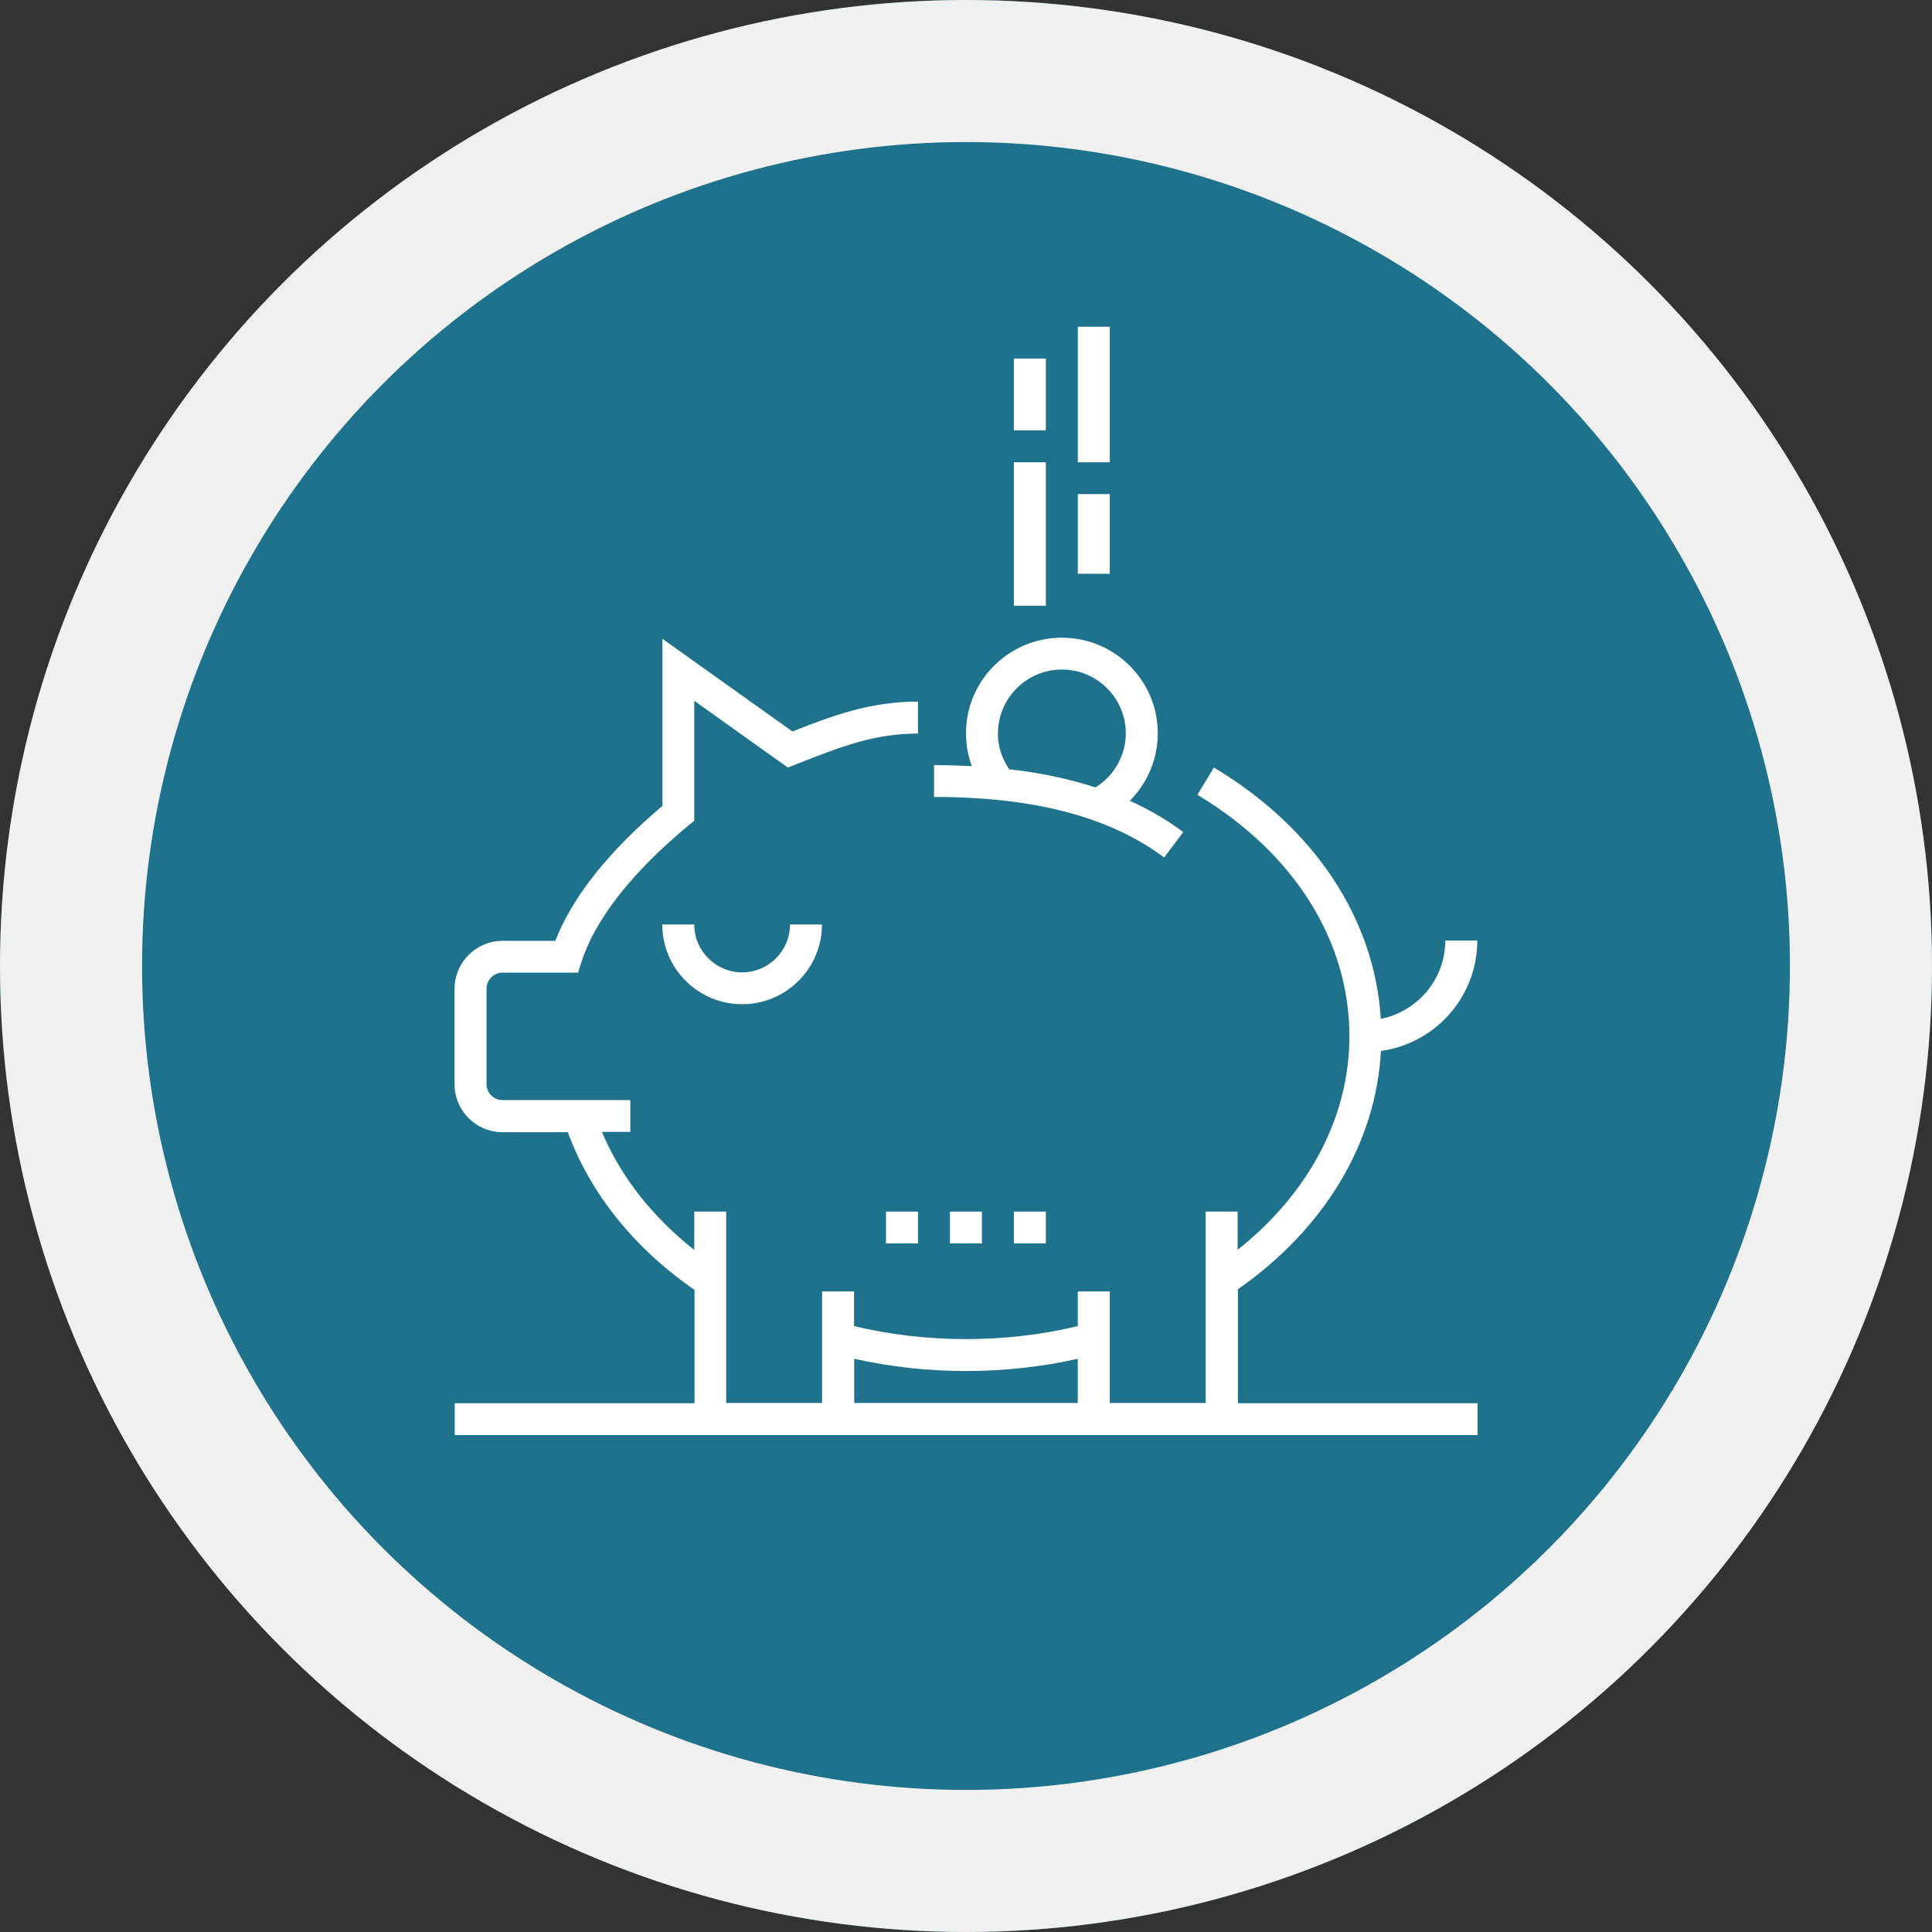 <?xml version="1.0" encoding="UTF-8"?>
<svg id="Layer_1" xmlns="http://www.w3.org/2000/svg" width="136" height="136" version="1.1" viewBox="0 0 136 136">
  <rect x="0" y="0" width="136" height="136" fill="#333333" stroke="none"/>
  <!-- Generator: Adobe Illustrator 29.6.1, SVG Export Plug-In . SVG Version: 2.1.1 Build 9)  -->
  <g>
    <circle cx="68" cy="68" r="68" fill="#1f728b"/>
    <circle cx="68" cy="68" r="63" fill="none" stroke="#f1f0f0" stroke-width="10"/>
  </g>
  <g>
    <path d="M83.3,58.58c-1.14-.86-2.4-1.59-3.77-2.21,1.24-1.24,1.97-2.95,1.97-4.75,0-3.71-3.02-6.73-6.75-6.73s-6.75,3.02-6.75,6.73c0,.8.14,1.58.41,2.31-.86-.04-1.75-.07-2.66-.07v2.24c7.06,0,12.36,1.4,16.2,4.26l1.35-1.8h0ZM70.25,51.62c0-2.47,2.02-4.49,4.5-4.49s4.5,2.01,4.5,4.49c0,1.56-.83,3-2.14,3.81-1.84-.6-3.85-1.03-6.07-1.28-.51-.75-.8-1.61-.8-2.53h0Z" fill="#fff"/>
    <path d="M87.12,90.77c6.11-4.26,9.74-10.3,10.09-16.79,3.83-.53,6.78-3.81,6.78-7.77h-2.25c0,2.72-1.96,5-4.54,5.51-.44-7.05-4.67-13.45-11.75-17.69l-1.16,1.92c6.8,4.08,10.7,10.27,10.7,17,0,5.67-2.85,11.05-7.87,15.03v-2.69h-2.25v13.47h-6.75v-7.85h-2.25v2.44c-5.09,1.22-10.66,1.22-15.75,0v-2.44h-2.25v7.85h-6.75v-13.47h-2.25v2.7c-2.97-2.35-5.18-5.17-6.5-8.31h2v-2.24h-9c-.62,0-1.12-.51-1.12-1.12v-6.73c0-.62.51-1.12,1.12-1.12h5.32l.25-.78c.97-3,3.57-6.31,7.52-9.58l.41-.33v-8.45l6.59,4.7.84-.33c2.93-1.15,5.25-2.06,8.32-2.06v-2.25c-3.37,0-5.93.96-8.84,2.1l-9.15-6.52v11.76c-3.79,3.21-6.33,6.4-7.54,9.5h-3.71c-1.86,0-3.38,1.51-3.38,3.37v6.73c0,1.86,1.51,3.37,3.38,3.37h4.59c1.59,4.32,4.65,8.14,8.92,11.1v7.98h-16.88v2.24h72v-2.24h-16.87v-7.98h0ZM60.13,98.76v-3.11c2.55.57,5.19.86,7.87.86s5.32-.29,7.87-.86v3.11h-15.75Z" fill="#fff"/>
    <path d="M52.25,68.45c-1.86,0-3.38-1.51-3.38-3.37h-2.25c0,3.09,2.52,5.61,5.62,5.61s5.62-2.52,5.62-5.61h-2.25c0,1.86-1.51,3.37-3.38,3.37Z" fill="#fff"/>
    <path d="M78.12,23h-2.25v9.54h2.25v-9.54Z" fill="#fff"/>
    <path d="M73.62,32.54h-2.25v10.1h2.25v-10.1Z" fill="#fff"/>
    <path d="M78.12,34.78h-2.25v5.61h2.25v-5.61Z" fill="#fff"/>
    <path d="M73.62,25.24h-2.25v5.05h2.25v-5.05Z" fill="#fff"/>
    <path d="M69.12,85.29h-2.25v2.24h2.25v-2.24Z" fill="#fff"/>
    <path d="M73.62,85.29h-2.25v2.24h2.25v-2.24Z" fill="#fff"/>
    <path d="M64.62,85.29h-2.25v2.24h2.25v-2.24Z" fill="#fff"/>
  </g>
</svg>